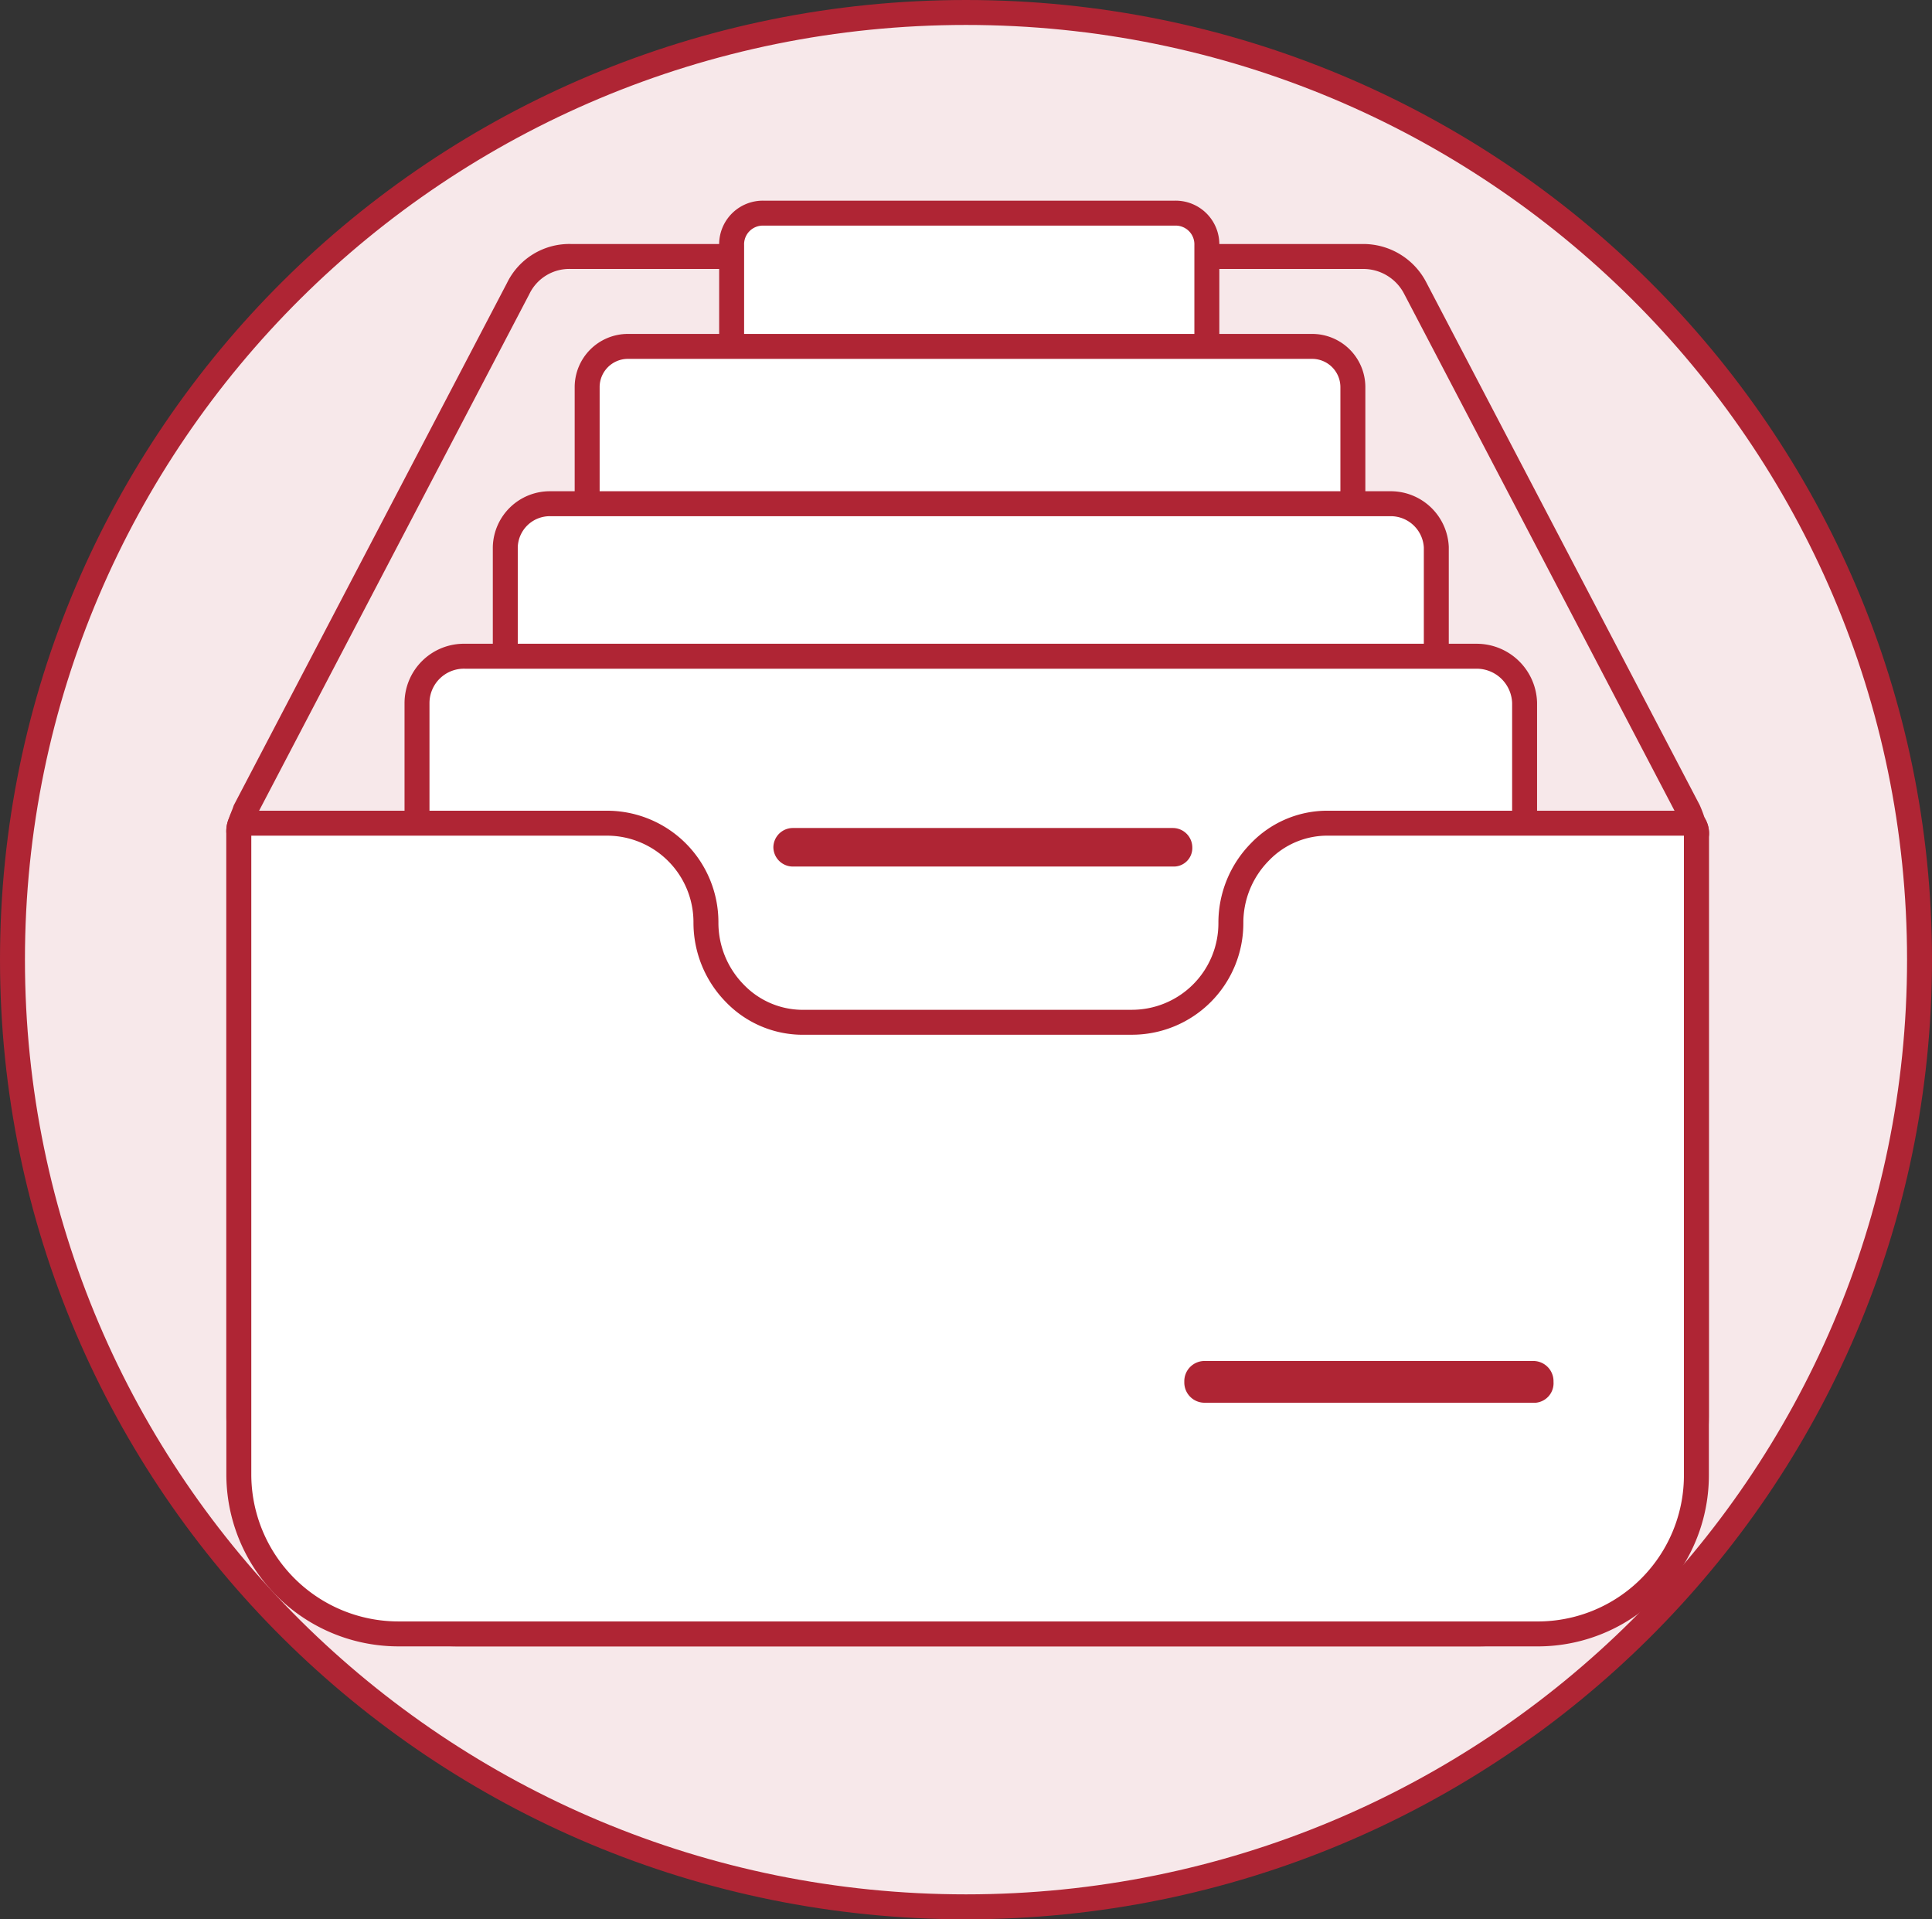 <svg xmlns="http://www.w3.org/2000/svg" width="154.896" height="153.867" viewBox="0 0 154.896 153.867">
  <rect x="0" y="0" width="154.896" height="153.867" fill="#333333" stroke="none"/>
  <g id="_37" data-name="37" transform="translate(-10.718 1)">
    <path id="Path" d="M76.448,151.867c42.214,0,76.448-33.977,76.448-75.933S118.662,0,76.448,0,0,33.977,0,75.933,34.234,151.867,76.448,151.867Z" transform="translate(11.718 0)" fill="#f7e8ea" stroke="#af2534" stroke-width="2"/>
    <path id="Path-2" data-name="Path" d="M116.86,46.461V92.922a17.549,17.549,0,0,1-17.632,17.5h-81.6A17.605,17.605,0,0,1,0,93.051V46.2a1.632,1.632,0,0,1,.129-.772c.129-.386.257-.644.386-1.03L22.394,2.574A4.553,4.553,0,0,1,26.641,0H90.09a4.687,4.687,0,0,1,4.247,2.574L116.217,44.4a8.869,8.869,0,0,1,.386,1.03A1.387,1.387,0,0,1,116.86,46.461Z" transform="translate(29.865 19.562)" fill="#f7e8ea" stroke="#af2534" stroke-width="2"/>
    <path id="Path-3" data-name="Path" d="M35.65,50.322H2.574A2.5,2.5,0,0,1,0,47.748V2.574A2.5,2.5,0,0,1,2.574,0H35.521A2.5,2.5,0,0,1,38.1,2.574V47.748A2.474,2.474,0,0,1,35.65,50.322Z" transform="translate(69.376 16.088)" fill="#fff" stroke="#af2534" stroke-width="2"/>
    <path id="Path-4" data-name="Path" d="M58.173,50.322H3.218A3.269,3.269,0,0,1,0,47.1V3.218A3.269,3.269,0,0,1,3.218,0H58.173A3.269,3.269,0,0,1,61.39,3.218V47.1A3.269,3.269,0,0,1,58.173,50.322Z" transform="translate(57.793 26.77)" fill="#fff" stroke="#af2534" stroke-width="2"/>
    <path id="Path-5" data-name="Path" d="M71.043,50.193H3.6A3.661,3.661,0,0,1,0,46.718V3.475A3.572,3.572,0,0,1,3.6,0H71.043a3.661,3.661,0,0,1,3.6,3.475V46.59A3.681,3.681,0,0,1,71.043,50.193Z" transform="translate(51.229 39.382)" fill="#fff" stroke="#af2534" stroke-width="2"/>
    <path id="Path-6" data-name="Path" d="M84.942,50.065H3.861A3.848,3.848,0,0,1,0,46.332V3.732A3.763,3.763,0,0,1,3.861,0H84.942A3.848,3.848,0,0,1,88.8,3.732V46.2A3.872,3.872,0,0,1,84.942,50.065Z" transform="translate(44.151 51.609)" fill="#fff" stroke="#af2534" stroke-width="2"/>
    <path id="Path-7" data-name="Path" d="M32.046,3.089H1.544A1.565,1.565,0,0,1,0,1.544,1.565,1.565,0,0,1,1.544,0h30.5a1.565,1.565,0,0,1,1.544,1.544A1.487,1.487,0,0,1,32.046,3.089Z" transform="translate(72.722 65.38)" fill="#af2534"/>
    <path id="Path-8" data-name="Path" d="M1.556,1.8H.035A5.478,5.478,0,0,1,0,.9,5.478,5.478,0,0,1,.035,0H1.551a5.478,5.478,0,0,1,.035.9A5.867,5.867,0,0,1,1.556,1.8Z" transform="translate(95.152 75.676)" fill="#af2534" opacity="0"/>
    <path id="Path-9" data-name="Path" d="M1.553,1.8H.069A2.869,2.869,0,0,1,0,.9,2.869,2.869,0,0,1,.069,0H1.543a2.869,2.869,0,0,1,.069.9A3.057,3.057,0,0,1,1.553,1.8Z" transform="translate(120.477 75.676)" fill="#af2534" opacity="0"/>
    <path id="Path-10" data-name="Path" d="M103.43.914V44.968A11.259,11.259,0,0,1,92.039,56.242H11.391A11.332,11.332,0,0,1,0,44.968V.682A1.458,1.458,0,0,1,.115,0H22.225a7.026,7.026,0,0,1,7.062,7.066,7.146,7.146,0,0,0,2.05,5.006,6.668,6.668,0,0,0,5.013,2.059H68.483a7.026,7.026,0,0,0,7.062-7.066,7.177,7.177,0,0,1,2.05-5.019A6.63,6.63,0,0,1,82.493,0H103.2A1.231,1.231,0,0,1,103.43.914Z" transform="translate(36.579 67.439)" fill="#fff"/>
    <path id="Path-11" data-name="Path" d="M116.86,1.03V52.252a12.717,12.717,0,0,1-12.87,12.741H12.87A12.8,12.8,0,0,1,0,52.252V.772A1.632,1.632,0,0,1,.129,0H29.472a7.937,7.937,0,0,1,7.979,7.979,8.083,8.083,0,0,0,2.317,5.663,7.568,7.568,0,0,0,5.663,2.317H71.558a7.937,7.937,0,0,0,7.979-7.979,8.083,8.083,0,0,1,2.317-5.663A7.485,7.485,0,0,1,87.388,0H116.6A1.387,1.387,0,0,1,116.86,1.03Z" transform="translate(29.865 64.994)" fill="#fff" stroke="#af2534" stroke-width="2"/>
    <path id="Path-12" data-name="Path" d="M28.185,3.346H1.673A1.622,1.622,0,0,1,0,1.673,1.622,1.622,0,0,1,1.673,0H27.928A1.622,1.622,0,0,1,29.6,1.673,1.572,1.572,0,0,1,28.185,3.346Z" transform="translate(105.669 108.108)" fill="#af2534"/>
    <path id="Path-13" data-name="Path" d="M.523,3.346H.053A11.946,11.946,0,0,1,0,1.673,12.7,12.7,0,0,1,.053,0H.518A11.946,11.946,0,0,1,.572,1.673,14.784,14.784,0,0,1,.523,3.346Z" transform="translate(134.711 116.217)" fill="#af2534" opacity="0"/>
  </g>
</svg>
